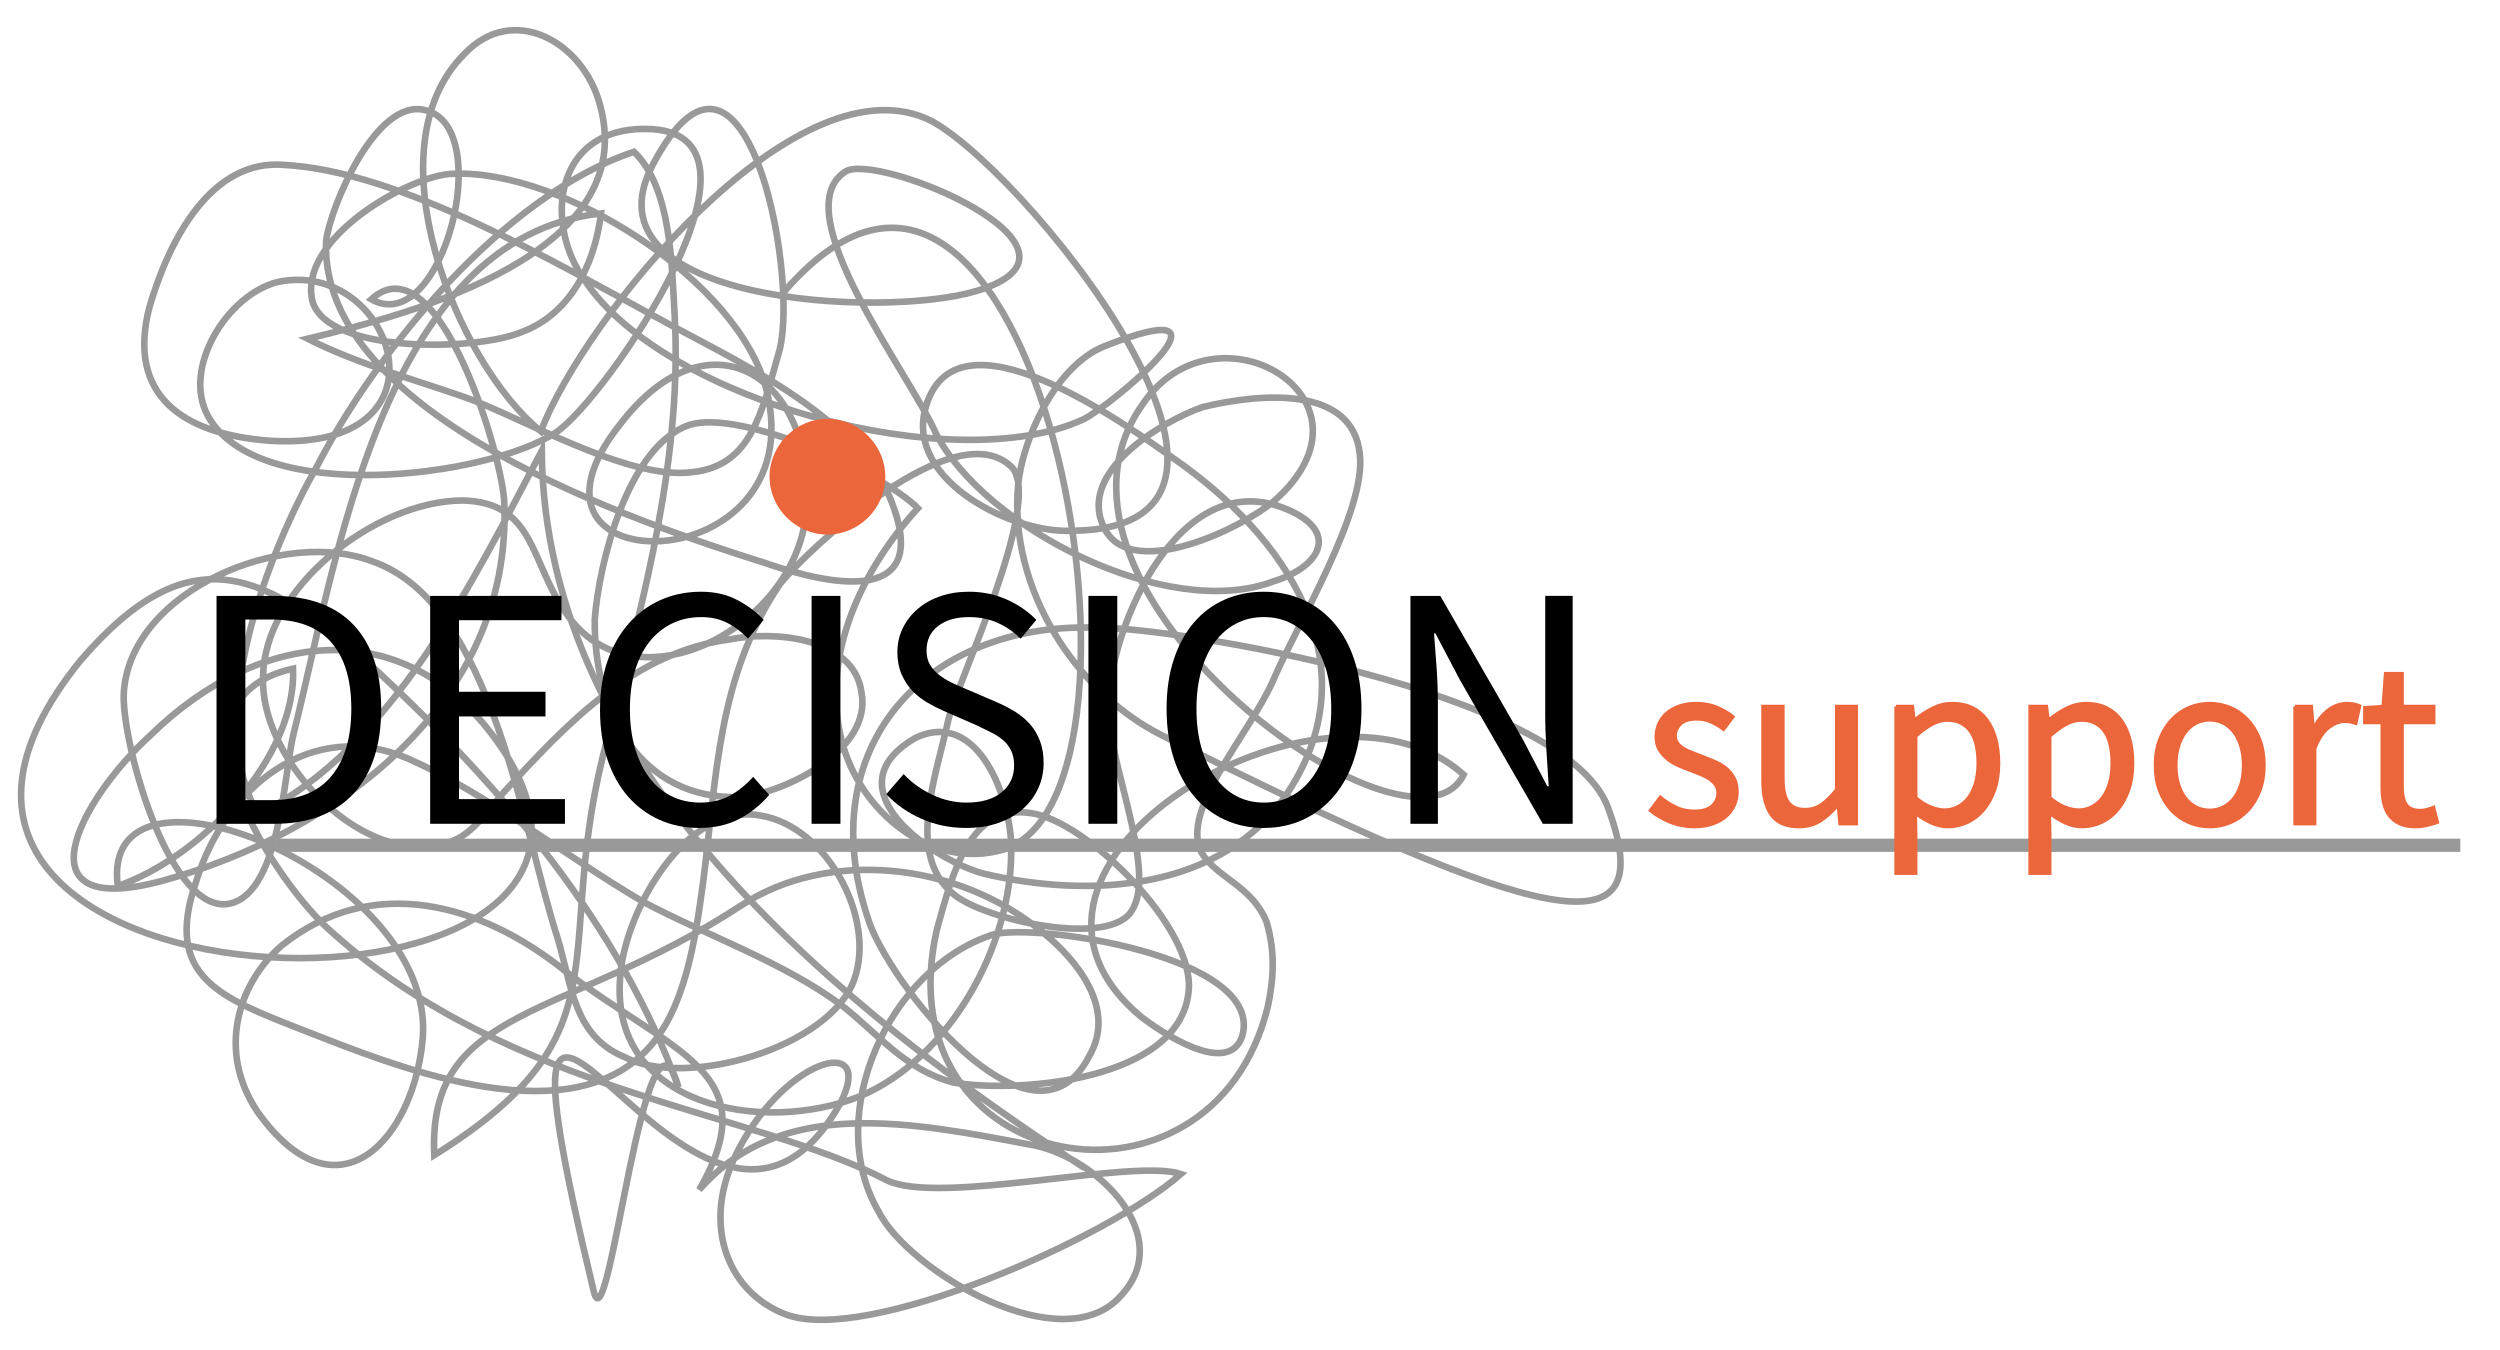 <?xml version="1.0" encoding="UTF-8"?>
<!-- Generator: Adobe Illustrator 16.0.3, SVG Export Plug-In . SVG Version: 6.00 Build 0)  -->
<svg xmlns="http://www.w3.org/2000/svg" xmlns:xlink="http://www.w3.org/1999/xlink" version="1.1" id="Ebene_1" x="0px" y="0px" width="755.667px" height="408px" viewBox="0 0 755.667 408" xml:space="preserve">
<line fill="none" stroke="#999999" stroke-width="4" stroke-miterlimit="10" x1="743.667" y1="255.5" x2="83.5" y2="255.5"></line>
<path fill="none" stroke="#999999" stroke-width="2" stroke-miterlimit="10" d="M235.983,89.386  C312.666-2,356.566,240.425,303.223,256.819c-21.959,6.341-43.608-11.646-48.893-33.261c-6.277-25.449,6.205-51.37,23.111-69.937  c-10.285-10.552-53.449-30.187-69.14-25.161c-18.488,6.383-27.271,41.733-28.526,58.75c-0.352,27.804,13.547,54.736,44.12,53.712  c13.212-1.232,39.771-14.122,36.517-31.542c-2.215-17.059-27.198-18.75-39.734-16.118c-29.22,3.821-49.641,25.822-68.304,46.107  c-7.753,8.945-11.313,15.854-23.128,16.408c-23.992,2.145-50.697-28.068-49.713-50.998c-0.01-26.766,33.67-53.474,60.41-53.502  c21.871,0.61,20.256,18.666,31.174,34.091c20.798,30.49,70.801,3.63,72.638-31.803c2.92-38.549-28.747-61.175-56.288-25.355  c-39.172,49.239,58.775,48.325,44.236-10.246c-8.264-33.121-61.668-66.783-94.676-65.439c-12.854,0.194-47.479,19.592-42.514,38.769  c5.01,15.702,49.475,14.844,63.092,9.1c14.654-5.388,22.135-20.245,24.068-35.863c-66.422,7.199-80.189,107.143-92.98,157.392  c-2.928,11.782-4.009,50.22-20.693,51.41c-17.723,0.832-31.752-50.996-30.54-64.54c2.472-30.559,48.552-49.471,75.162-39.073  c36.306,12.603,45.165,80.837,55.865,113.638c4.333,14.305,4.833,29.605,20.034,36.044c18.627,9.956,62.547-2.726,69.754-23.497  c6.488-18.691-8.447-45.983-28.199-49.35c-22.867-4.445-41.705,29.743-42.646,49.196c-2.919,38.549,42.812,47.439,72.479,35.629  c27.234-11.491,46.072-45.679,45.748-74.881c0.176-13.9-9.529-42.869-29.098-33.37c-26.24,15.328,5.785,36.916,20.666,40.917  c32.201,7.685,72.517,5.387,92.351-24.964c25.15-38.976-1.109-77.178-34.848-100.524c-13.081-9.194-66.757-48.768-75.179-14.457  c-5.133,21.488,26.619,37.165,44.34,36.334c75.715-0.484-17.668-113.181-43.916-124.618  C239.561,18.3,176.408,96.448,163.478,130.357c-25.441-20.466-51.707-85.433-23.216-113.942  c14.785-15.813,36.165-3.739,41.132,15.439c12.28,44.988-56.711,62.932-88.409,70.545c14.84,7.478,31.795,12.201,47.355,17.602  c16.597,5.759,49.344,25.27,68.823,22.722c18.083-1.87,21.052-18.003,26.503-37.057c5.855-23.564-10.768-108.745-38.528-55.548  C175.775,91.574,266.653,96.405,295,88c42.466-12.592-31-42.667-39.666-36c-18.215,12.296,19.84,61.274,27.601,79.094  c14.575,28.33,69.781,56.798,101.887,44.669c14.295-4.347,20.332-15.05,4.096-21.85c-32.473-13.598-52.884,35.168-53.87,58.099  c-1.572,14.581,14.988,50.582,7.19,63.001c-6.399,11.743-45.185,2.935-54.116-4.819c-14.434-11.99-5.106-35.516-1.415-52.851  c2.928-11.784,28.254-64.663,19.366-75.892c-17.142-17.585-62.133,24.976-70.247,34.961c-19.112,28.273-19.146,58.515-23.376,90.79  c-2.294,16.657-5.354,38.867-17.661,50.886c-24.974,25.076-76.796,3.598-103.405-6.8c-24.536-9.679-42.17-15.8-32.078-44.877  c8.695-28.399,34.663-49.639,64.024-37.122c24.175,10.717,46.864,29.065,70.995,43.257c18.625,9.957,42.484,18.237,60.031,31.309  c11.004,8.474,18.856,19.343,33.739,23.345c19.751,3.366,68.769-0.565,71.195-27.649c1.979-19.094-30.951-51.468-47.593-53.753  c-18.715-3.005-23.848,18.484-28.579,35.461c-16.571,74.535,83.23,91.72,100.076,23.098c1.846-8.668,2.294-16.658-0.369-25.728  c-4.379-10.828-15.111-13.388-19.536-20.741c-7.126-12.946,15.052-36.667,21.857-52.922c6.442-15.216,28.075-50.76,25.861-67.819  c-2.171-20.532-29.634-18.429-47.399-14.124c-11.859,4.029-39.497,20.037-29.302,37.538c8.847,14.704,40.993-0.899,50.821-9.125  c35.119-30.862-17.967-62.087-39.918-28.982c-39.261,56.188,81.533,143.493,97.216,111.702  c-42.582-38.05-152.459,27.371-97.474,73.218c5.505,4.238,26.162,18.387,30.488,5.927c7.252-24.245-62.423-34.465-75.319-30.796  c-31.385,10.051-51.393,54.305-34.742,83.356c8.799,18.179,56.023,46.206,73.648,25.561c16.238-17.835-6.833-41.041-26.168-45.154  c-37.074-7.048-76.482-15.187-101.5,13.365c20.597-35.905-7.553-40.74-40.57-66.164c-25.438-20.463-58.318-29.548-85.683-7.629  c-13.345,11.657-19.491,32.049-7.22,50.273c24.229,34.006,47.462,7.908,49.934-22.65c3.412-50.013-98.092-90.34-92.219-45.629  c25.115-8.737,54.041-38.6,52.994-65.725c-42.838,9.568-4.307,65.993,11.842,79.744c54.135,48.651,128.029,54.1,167.529,74.866  c15.875,7.837,74.681-6.742,89.011-1.858c-21.774,19.206-95.128,51.83-119.577,42.399c-16.953-6.537-25.162-25.94-15.518-47.027  c13.926-30.074,43.208-38.61,32.168-16.844c-43.625,77.883-114.321-107.818-74.578,56.911c4.508,19.058,15.736-96.469,25.602-61.658  c-17.784-49.224-53.377-90.667-91.133-125.878c-33.652-30.299-56.429-41.695-89.561-3.161  c-89.254,109.815,185.334,119.014,128.485,28.306c-27.929-43.438-73.833-38.426-107.239-5.805  c-22.135,20.244-40.297,55.828,3.262,44.185c52.623-14.317,105.912-54,103.547-114.162c-0.184-12.864-19.822-80.185-40.199-61.659  c21.379,12.075,37.818-52.035,16.35-57.157c-14.883-4.003-28.851,29.546-30.021,39.614c-2.057,52.81,94.774,85.254,132.478,97.175  c20.746,7.202,51.232,13.128,38.1-19.355c-10.785-25.852-48.086-42.288-70.502-54.723c-30.355-16.351-77.578-44.379-112.979-46.194  C64.15,48.176,51.351,71.661,45.18,92.791c-6.938,26.681,9.934,38.354,35.955,40.405c57.948,3.822,37.861-55.512,2.689-47.937  c-15.33,3.987-28.807,26.071-21.002,40.417c14.936,27.291,84.154,18.736,105.164,5.083c15.06-9.899,71.313-91.606,27.209-91.786  c-27.779-0.333-30.927,28.827-18.293,46.011c24.543,36.443,111.765,59.734,150.541,41.776c8.387-4.071,51.223-39.76,6.53-22.168  c-15.088,5.939-25.019,28.551-26.231,42.092c-2.83,31.598,17.734,62.675,43.497,75.603C466.263,280.003,502.668,289,486,244  c-13.071-35.289-132.606-54.708-154.839-54.279c-51.726-1.664-85.896,36.511-68.831,87.812  c5.325,18.139,49.402,75.325,66.844,41.818c8.518-14.497-3.797-29.243-13.767-37.357c-26.116-21.865-65.438-25.276-91.231-8.394  c-53.492,35.011-94.987,30.088-92.914,75.567c60.501-37.731,34.385-60.975,52.584-126.8c10.943-41.58,22.609-85.238,20.027-128.023  c-0.864-14.261-0.914-37.552-12.238-48.462c-39.409,13.083-77.861,60.245-95.663,94.791  c-14.917,26.238-34.653,76.405-18.003,105.454c40.533-19.675,65.5-71.515,85.779-109.855  c0.846,98.032,91.955,169.614,163.943,216.709"></path>
<g>
	<path d="M65.451,180.121h17.22c10.64,0,18.725,2.94,24.255,8.82c5.529,5.88,8.295,14.316,8.295,25.305   c0,5.46-0.7,10.342-2.1,14.647c-1.401,4.305-3.465,7.945-6.195,10.92c-2.73,2.976-6.09,5.25-10.08,6.825   c-3.99,1.575-8.575,2.362-13.755,2.362h-17.64V180.121z M82.041,241.86c8.049,0,14.086-2.415,18.112-7.245   c4.024-4.83,6.038-11.619,6.038-20.37c0-8.75-2.014-15.435-6.038-20.055c-4.026-4.62-10.063-6.93-18.112-6.93h-7.875v54.6H82.041z"></path>
	<path d="M130.025,180.121h39.689v7.35H138.74v21.63h26.145v7.455H138.74v24.99h32.025V249h-40.74V180.121z"></path>
	<path d="M211.399,250.26c-4.341,0-8.331-0.805-11.97-2.415c-3.641-1.61-6.809-3.938-9.503-6.983   c-2.696-3.045-4.796-6.789-6.3-11.235c-1.506-4.444-2.258-9.466-2.258-15.067c0-5.529,0.77-10.5,2.311-14.91   c1.539-4.41,3.674-8.154,6.404-11.235c2.73-3.08,5.949-5.442,9.66-7.087c3.709-1.644,7.77-2.468,12.18-2.468   c4.2,0,7.892,0.858,11.078,2.573c3.184,1.716,5.791,3.693,7.822,5.933l-4.725,5.67c-1.821-1.959-3.885-3.534-6.195-4.725   c-2.311-1.189-4.936-1.785-7.875-1.785c-3.291,0-6.266,0.648-8.926,1.942c-2.66,1.296-4.935,3.15-6.824,5.565   c-1.891,2.415-3.344,5.338-4.357,8.767c-1.016,3.431-1.522,7.281-1.522,11.55c0,4.341,0.507,8.242,1.522,11.708   c1.014,3.465,2.432,6.423,4.252,8.873c1.82,2.451,4.043,4.341,6.668,5.67c2.625,1.331,5.581,1.995,8.873,1.995   c3.359,0,6.299-0.683,8.819-2.048c2.521-1.365,4.899-3.271,7.14-5.722l4.83,5.46c-2.729,3.15-5.811,5.601-9.24,7.35   C219.834,249.384,215.878,250.26,211.399,250.26z"></path>
	<path d="M245.314,180.121h8.715V249h-8.715V180.121z"></path>
	<path d="M292.037,250.26c-4.83,0-9.311-0.91-13.439-2.73c-4.131-1.819-7.701-4.305-10.71-7.455l5.25-6.09   c2.449,2.591,5.337,4.673,8.662,6.248c3.324,1.575,6.772,2.363,10.343,2.363c4.549,0,8.085-1.032,10.605-3.098   c2.52-2.064,3.779-4.777,3.779-8.138c0-1.749-0.299-3.237-0.893-4.462c-0.596-1.224-1.4-2.274-2.414-3.15   c-1.016-0.875-2.224-1.662-3.623-2.363c-1.401-0.699-2.906-1.434-4.516-2.205l-9.869-4.305c-1.611-0.699-3.256-1.539-4.936-2.52   c-1.68-0.979-3.186-2.169-4.515-3.57c-1.331-1.399-2.415-3.062-3.255-4.988c-0.84-1.924-1.26-4.147-1.26-6.667   c0-2.589,0.541-5.004,1.627-7.245c1.084-2.239,2.589-4.182,4.516-5.827c1.924-1.644,4.199-2.922,6.824-3.833   c2.625-0.909,5.513-1.365,8.662-1.365c4.13,0,7.944,0.788,11.445,2.363c3.5,1.575,6.475,3.623,8.926,6.143l-4.726,5.67   c-2.101-2.03-4.428-3.623-6.982-4.778c-2.556-1.155-5.443-1.732-8.663-1.732c-3.85,0-6.947,0.893-9.292,2.678   c-2.347,1.785-3.518,4.252-3.518,7.402c0,1.68,0.331,3.098,0.997,4.252c0.665,1.155,1.558,2.17,2.678,3.045   c1.119,0.876,2.345,1.646,3.676,2.31c1.328,0.666,2.693,1.278,4.095,1.837l9.765,4.2c1.959,0.84,3.814,1.803,5.565,2.888   c1.749,1.086,3.255,2.346,4.515,3.78c1.26,1.436,2.258,3.116,2.992,5.04c0.735,1.926,1.104,4.147,1.104,6.667   c0,2.73-0.543,5.286-1.628,7.665c-1.087,2.38-2.644,4.462-4.673,6.248c-2.031,1.785-4.48,3.186-7.35,4.2   C298.932,249.752,295.676,250.26,292.037,250.26z"></path>
	<path d="M328.998,180.121h8.715V249h-8.715V180.121z"></path>
	<path d="M382.021,250.26c-4.341,0-8.313-0.84-11.917-2.52c-3.606-1.68-6.704-4.077-9.293-7.193   c-2.59-3.114-4.604-6.894-6.037-11.34c-1.436-4.444-2.152-9.432-2.152-14.962c0-5.529,0.717-10.482,2.152-14.857   c1.434-4.374,3.447-8.085,6.037-11.13c2.589-3.045,5.687-5.371,9.293-6.982c3.604-1.609,7.576-2.415,11.917-2.415   c4.339,0,8.312,0.824,11.917,2.468c3.605,1.646,6.721,3.99,9.346,7.035c2.625,3.045,4.654,6.756,6.09,11.13   c1.434,4.375,2.152,9.292,2.152,14.752c0,5.53-0.719,10.518-2.152,14.962c-1.436,4.446-3.465,8.226-6.09,11.34   c-2.625,3.116-5.74,5.513-9.346,7.193C390.332,249.42,386.359,250.26,382.021,250.26z M382.021,242.596   c3.079,0,5.862-0.665,8.348-1.995c2.483-1.329,4.62-3.237,6.405-5.723c1.785-2.484,3.166-5.46,4.146-8.925   c0.98-3.465,1.471-7.367,1.471-11.708c0-4.269-0.49-8.12-1.471-11.55c-0.98-3.429-2.361-6.334-4.146-8.715   c-1.785-2.379-3.922-4.216-6.405-5.513c-2.485-1.294-5.269-1.942-8.348-1.942c-3.081,0-5.863,0.648-8.347,1.942   c-2.486,1.296-4.621,3.134-6.406,5.513c-1.785,2.38-3.168,5.286-4.146,8.715c-0.981,3.431-1.471,7.281-1.471,11.55   c0,4.341,0.489,8.242,1.471,11.708c0.979,3.465,2.361,6.441,4.146,8.925c1.785,2.486,3.92,4.394,6.406,5.723   C376.157,241.931,378.939,242.596,382.021,242.596z"></path>
	<path d="M426.33,180.121h9.029l24.885,43.26l7.455,14.28h0.42c-0.21-3.5-0.438-7.122-0.682-10.868   c-0.246-3.744-0.368-7.437-0.368-11.078v-35.595h8.295V249h-9.03l-24.99-43.365l-7.455-14.175h-0.42   c0.279,3.501,0.542,7.053,0.788,10.658c0.245,3.606,0.368,7.229,0.368,10.867V249h-8.295V180.121z"></path>
	<path fill="#EC663B" stroke="#EC663B" stroke-miterlimit="10" d="M512.069,249.876c-2.53,0-4.94-0.463-7.228-1.387   c-2.287-0.924-4.282-2.092-5.985-3.504l2.993-4.015c1.557,1.266,3.15,2.288,4.781,3.066c1.63,0.779,3.516,1.168,5.658,1.168   c2.336,0,4.088-0.535,5.256-1.606c1.168-1.07,1.752-2.384,1.752-3.942c0-0.924-0.244-1.727-0.73-2.409   c-0.486-0.681-1.107-1.277-1.861-1.789c-0.756-0.511-1.619-0.96-2.592-1.351c-0.974-0.389-1.947-0.778-2.92-1.168   c-1.266-0.438-2.531-0.937-3.796-1.497c-1.267-0.559-2.397-1.241-3.395-2.044c-0.998-0.803-1.813-1.739-2.445-2.811   c-0.634-1.07-0.949-2.36-0.949-3.869c0-1.411,0.28-2.738,0.84-3.979c0.559-1.241,1.362-2.311,2.409-3.212   c1.045-0.9,2.323-1.606,3.832-2.117c1.508-0.511,3.212-0.767,5.109-0.767c2.238,0,4.295,0.39,6.169,1.168   c1.873,0.779,3.491,1.728,4.854,2.847l-2.847,3.796c-1.218-0.924-2.481-1.679-3.796-2.263s-2.75-0.876-4.307-0.876   c-2.24,0-3.883,0.511-4.928,1.533c-1.047,1.022-1.57,2.215-1.57,3.577c0,0.828,0.22,1.545,0.658,2.153   c0.438,0.609,1.021,1.144,1.752,1.606c0.729,0.463,1.568,0.876,2.518,1.241c0.949,0.365,1.935,0.742,2.957,1.131   c1.265,0.487,2.542,0.998,3.832,1.533c1.289,0.536,2.445,1.205,3.468,2.008c1.022,0.803,1.861,1.789,2.519,2.957   c0.656,1.168,0.985,2.58,0.985,4.234c0,1.46-0.28,2.823-0.839,4.088c-0.561,1.266-1.388,2.385-2.482,3.358   c-1.096,0.974-2.458,1.741-4.088,2.3C516.023,249.596,514.162,249.876,512.069,249.876z"></path>
	<path fill="#EC663B" stroke="#EC663B" stroke-miterlimit="10" d="M543.751,249.876c-3.796,0-6.559-1.168-8.286-3.504   s-2.591-5.791-2.591-10.366v-22.484h6.06v21.681c0,3.358,0.521,5.779,1.568,7.263c1.047,1.485,2.738,2.227,5.074,2.227   c1.849,0,3.479-0.475,4.891-1.423c1.411-0.949,2.969-2.47,4.672-4.563v-25.185h5.986V249h-4.964l-0.511-5.548h-0.219   c-1.656,1.947-3.395,3.504-5.221,4.672C548.387,249.292,546.232,249.876,543.751,249.876z"></path>
	<path fill="#EC663B" stroke="#EC663B" stroke-miterlimit="10" d="M573.096,213.522h4.965l0.511,4.088h0.22   c1.605-1.362,3.369-2.53,5.292-3.504c1.922-0.973,3.929-1.46,6.022-1.46c2.287,0,4.307,0.427,6.059,1.277   c1.752,0.852,3.213,2.069,4.381,3.65c1.168,1.582,2.055,3.48,2.664,5.694c0.607,2.215,0.912,4.708,0.912,7.482   c0,3.018-0.414,5.707-1.24,8.066c-0.828,2.361-1.947,4.369-3.358,6.022c-1.412,1.655-3.042,2.909-4.892,3.76   c-1.85,0.851-3.795,1.277-5.84,1.277c-1.654,0-3.297-0.365-4.928-1.095c-1.631-0.73-3.273-1.727-4.927-2.993l0.146,6.205v11.972   h-5.986V213.522z M587.77,244.839c1.46,0,2.811-0.328,4.051-0.985c1.242-0.657,2.312-1.581,3.213-2.774   c0.899-1.192,1.605-2.665,2.117-4.417c0.51-1.752,0.766-3.723,0.766-5.913c0-1.946-0.171-3.723-0.511-5.329   c-0.341-1.606-0.889-2.98-1.643-4.125c-0.755-1.143-1.728-2.031-2.92-2.665c-1.192-0.632-2.616-0.949-4.271-0.949   c-1.509,0-3.029,0.414-4.563,1.241c-1.533,0.828-3.176,2.02-4.928,3.577v18.615c1.606,1.363,3.163,2.324,4.672,2.883   C585.262,244.56,586.602,244.839,587.77,244.839z"></path>
	<path fill="#EC663B" stroke="#EC663B" stroke-miterlimit="10" d="M613.611,213.522h4.964l0.511,4.088h0.219   c1.606-1.362,3.369-2.53,5.293-3.504c1.922-0.973,3.93-1.46,6.022-1.46c2.286,0,4.307,0.427,6.06,1.277   c1.752,0.852,3.211,2.069,4.379,3.65c1.168,1.582,2.056,3.48,2.665,5.694c0.608,2.215,0.913,4.708,0.913,7.482   c0,3.018-0.414,5.707-1.242,8.066c-0.828,2.361-1.947,4.369-3.357,6.022c-1.412,1.655-3.042,2.909-4.891,3.76   c-1.851,0.851-3.797,1.277-5.84,1.277c-1.656,0-3.299-0.365-4.928-1.095c-1.631-0.73-3.273-1.727-4.928-2.993l0.146,6.205v11.972   h-5.986V213.522z M628.284,244.839c1.46,0,2.811-0.328,4.052-0.985c1.24-0.657,2.311-1.581,3.211-2.774   c0.9-1.192,1.606-2.665,2.117-4.417c0.512-1.752,0.768-3.723,0.768-5.913c0-1.946-0.172-3.723-0.512-5.329   c-0.341-1.606-0.889-2.98-1.643-4.125c-0.755-1.143-1.729-2.031-2.92-2.665c-1.193-0.632-2.617-0.949-4.271-0.949   c-1.509,0-3.029,0.414-4.563,1.241c-1.532,0.828-3.175,2.02-4.927,3.577v18.615c1.605,1.363,3.162,2.324,4.672,2.883   C625.777,244.56,627.116,244.839,628.284,244.839z"></path>
	<path fill="#EC663B" stroke="#EC663B" stroke-miterlimit="10" d="M667.923,249.876c-2.19,0-4.271-0.414-6.241-1.241   c-1.972-0.827-3.712-2.031-5.221-3.613c-1.508-1.581-2.713-3.528-3.613-5.84c-0.9-2.311-1.35-4.928-1.35-7.848   c0-2.968,0.449-5.608,1.35-7.92c0.9-2.311,2.105-4.271,3.613-5.876c1.509-1.606,3.249-2.822,5.221-3.65   c1.971-0.827,4.051-1.241,6.241-1.241c2.189,0,4.271,0.414,6.241,1.241c1.971,0.828,3.711,2.044,5.22,3.65   c1.508,1.606,2.712,3.565,3.613,5.876c0.9,2.312,1.351,4.953,1.351,7.92c0,2.92-0.45,5.537-1.351,7.848   c-0.901,2.312-2.105,4.259-3.613,5.84c-1.509,1.582-3.249,2.787-5.22,3.613C672.193,249.462,670.112,249.876,667.923,249.876z    M667.923,244.913c1.508,0,2.895-0.329,4.161-0.986c1.265-0.657,2.347-1.581,3.248-2.774c0.9-1.192,1.594-2.615,2.081-4.271   c0.485-1.654,0.729-3.504,0.729-5.548s-0.244-3.905-0.729-5.584c-0.487-1.679-1.181-3.126-2.081-4.344   c-0.901-1.216-1.983-2.153-3.248-2.81c-1.267-0.657-2.653-0.986-4.161-0.986c-1.509,0-2.896,0.329-4.161,0.986   c-1.266,0.657-2.349,1.594-3.248,2.81c-0.902,1.217-1.596,2.665-2.081,4.344c-0.487,1.679-0.729,3.541-0.729,5.584   s0.242,3.894,0.729,5.548c0.485,1.655,1.179,3.079,2.081,4.271c0.899,1.193,1.982,2.117,3.248,2.774   C665.026,244.584,666.414,244.913,667.923,244.913z"></path>
	<path fill="#EC663B" stroke="#EC663B" stroke-miterlimit="10" d="M693.691,213.522h4.964l0.511,6.424h0.219   c1.216-2.238,2.688-4.015,4.417-5.329c1.727-1.314,3.613-1.971,5.657-1.971c1.411,0,2.676,0.244,3.796,0.73l-1.168,5.256   c-0.584-0.194-1.12-0.34-1.605-0.438c-0.487-0.097-1.096-0.146-1.825-0.146c-1.509,0-3.079,0.609-4.709,1.825   c-1.631,1.217-3.055,3.334-4.271,6.351V249h-5.985V213.522z"></path>
	<path fill="#EC663B" stroke="#EC663B" stroke-miterlimit="10" d="M730.19,249.876c-1.898,0-3.493-0.292-4.782-0.876   c-1.29-0.584-2.336-1.387-3.139-2.409s-1.375-2.263-1.716-3.723s-0.511-3.066-0.511-4.818v-19.637h-5.256v-4.526l5.548-0.365   l0.73-9.928h5.037v9.928h9.563v4.891h-9.563v19.71c0,2.19,0.401,3.881,1.204,5.073c0.803,1.193,2.227,1.789,4.271,1.789   c0.632,0,1.314-0.097,2.044-0.292c0.73-0.194,1.387-0.413,1.971-0.657l1.168,4.526c-0.974,0.341-2.032,0.645-3.175,0.913   C732.44,249.742,731.31,249.876,730.19,249.876z"></path>
</g>
<g>
	<g>
		<path fill="#EC663B" d="M250.102,161.588c9.539,0,17.5-7.96,17.5-17.5s-7.961-17.5-17.5-17.5c-9.54,0-17.5,7.96-17.5,17.5    S240.562,161.588,250.102,161.588L250.102,161.588z"></path>
	</g>
</g>
<g>
	<rect x="-2288.871" y="-209.872" fill="none" width="259.487" height="152.993"></rect>
</g>
<g>
</g>
<g>
</g>
<g>
</g>
<g>
</g>
<g>
</g>
<g>
</g>
<g>
</g>
</svg>
